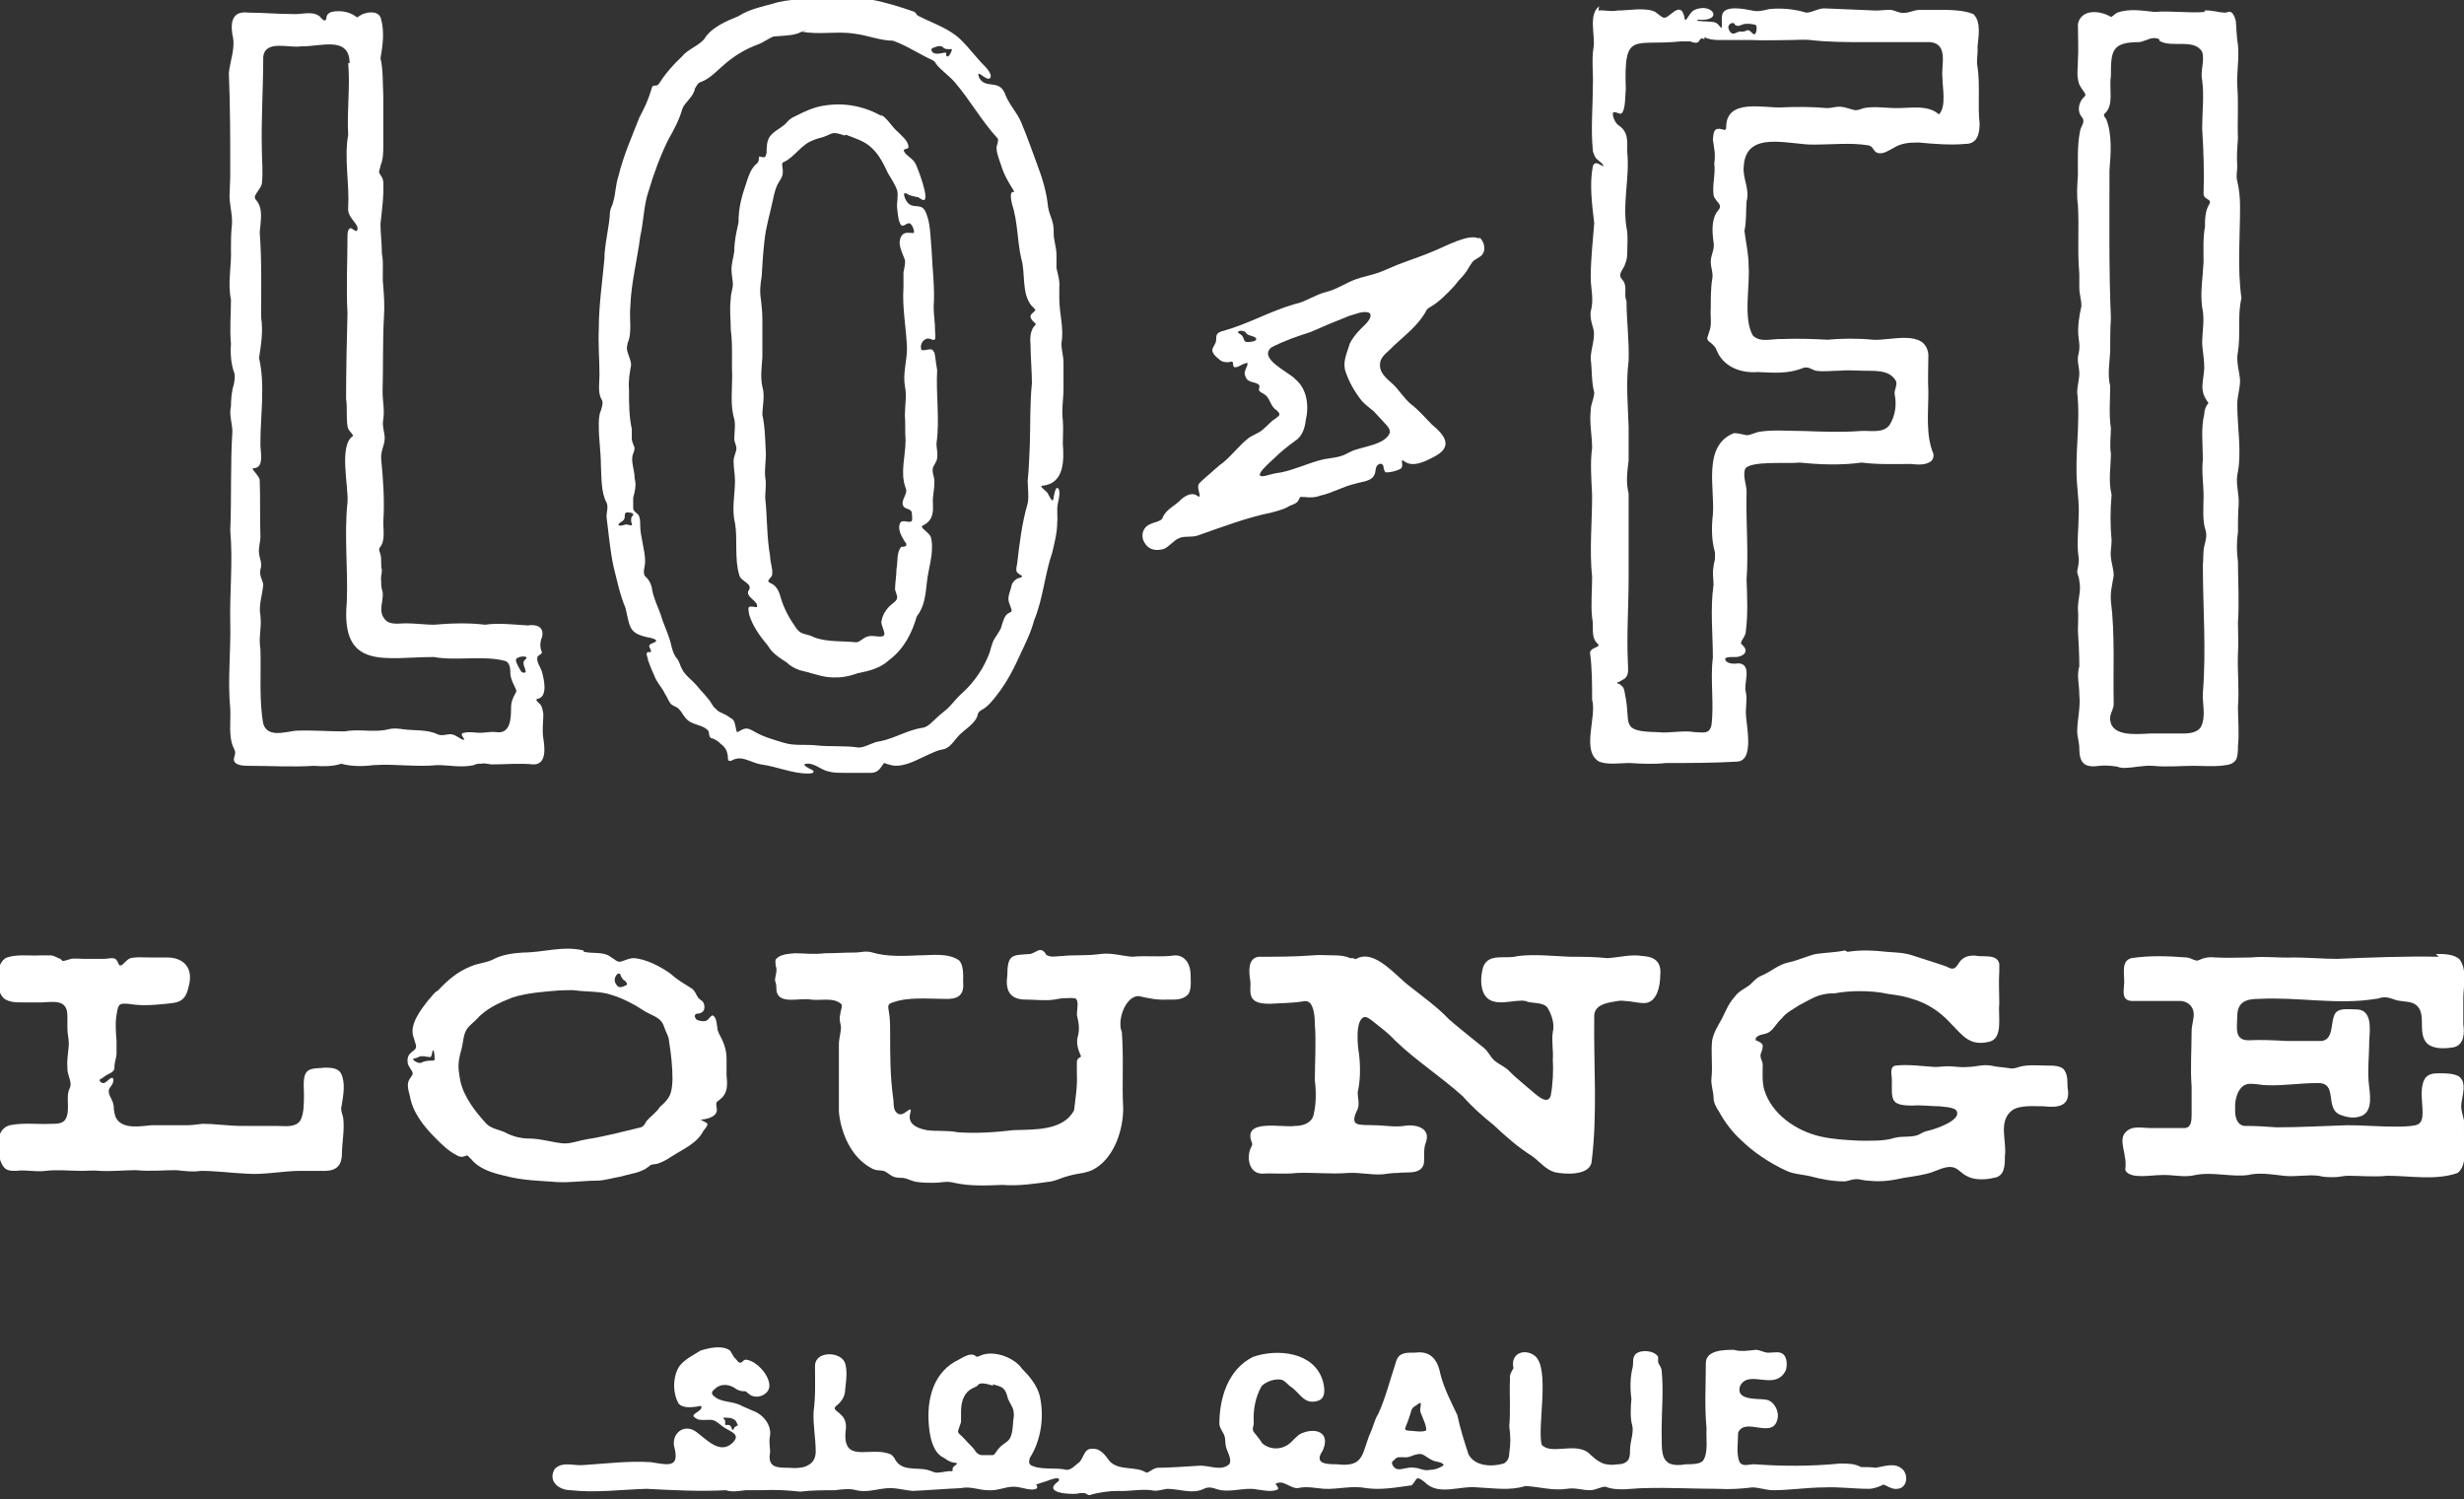 <?xml version="1.0" encoding="UTF-8"?>
<svg xmlns="http://www.w3.org/2000/svg" version="1.1" viewBox="0 0 351 213.6">
  <rect x="0" y="0" width="351" height="213.6" fill="#333333" stroke="none"/>
  <defs>
    <style>
      .cls-1 {
        fill: #fff;
      }
    </style>
  </defs>
  <!-- Generator: Adobe Illustrator 28.7.9, SVG Export Plug-In . SVG Version: 1.2.0 Build 218)  -->
  <g>
    <g id="Layer_2">
      <g id="Layer_1-2">
        <g>
          <path class="cls-1" d="M227.7,1.5c.9-.1,1.8.2,2.7,0,1.6,0,4-.5,5.4.2,1.4,1.1,1.2,1.1,2.6,0,1.1-.8,1.4,0,1.6,1,0,.1.1.2.2.1.2-.2.6-1.1,1.2-1.4,2.6-1.1,4.2,1.7.5,1.4-.8.3,2.1.2,2.4.4.4.1.6.5.9.8.2-.2,0-1.2.1-1.7.1-1.7,3.3-1,4.3-.8.8.2,1.6,0,2.4-.2,1.7-.2,3.7,0,5.3.5.9,0,1.8-.7,2.8-.6,2.2.1,5,.2,7.1.3.7,0,1.3-.1,2-.1.5,0,1,.3,1.5.4,1,.2,1.6-.3,2.7-.4.9,0,1.7,0,2.5,0,1.6,0,3.8,0,5.2.6,1.2,1.1.7,3.4.6,4.7.1.9-.2,1.9,0,2.8.4,2.6,0,5.6.3,8.1,0,1.4-.3,2.9-2,2.9-2.2.2-4.6,0-6.7-.2-1.4,0-2.5.1-3.6.8-.6.3-1.4.9-2.2.7-.7-.2-.6-1-1.4-1.1-2.5-.4-5.1-.1-7.6-.1-3.5.1-9.8-2.2-10.1,3.1-.2,1.7.9,3.2.4,5-.1,1.4,0,2.8-.3,4.2.2,1.6.6,3.3.6,5,.2,2.9-.8,7.5.6,9.9,1.1,1.1,2.8.4,4.3.5,2.1-.1,4.4,0,6.4.1,2-.2,4.4-.2,6.4,0,2.4.2,7.5-1.6,7.9,2.1,0,1.9-.1,3.3,0,5.4,0,2.8-.4,6.1.7,8.7.1.4,0,.8-.3,1.1-.8.6-1.9.5-2.9.4-2.3,0-4.7.1-7-.2-2.9.4-5.9.3-8.8,0-1.7.2-7.1-.3-7.8.9-.4,1.2.3,2.3.2,3.6-.1,4.1.3,8.1,0,12.2.1,2.3.2,5-.1,7.3,0,.7-.6,1.2-.7,1.7,0,.2.2.2.3.4,0,0,0,0,.1.1.8.9-.4,1.6-1.4,1.5-.7,0-1.6,0-1.1.6.4.4,1.2.4,1.8.3,2,.2.6,3,1,4.1.2.9,0,1.9,0,2.9,0,1.7,1.3,6.8-1.2,7-3.4.2-6.8.2-10.2.2-1.7.2-3.4.1-5.2,0-1.4,0-3,.3-4.3-.2-2.6-1.5-.3-6.4-1-8.8,0-2.1,0-4.6-.3-6.7,0-.6,1.1-.8,1.2-1,0,0,0,0,0-.2-1.2-.9-.6-2.5-.9-3.8-.2-1.9,0-3.9,0-5.8-.4-3.8,0-7.8,0-11.6-.1-2.3-.3-4.6,0-6.8,0-1.7-.4-3.5-.2-5.3,0-1,.5-1.7.5-2.6-.4-1.4-.3-3.2-.5-4.8,0-1.5.8-3.1.3-4.5-.2-.7-.4-1.4-.3-2.2.5-1.8,0-3.2,0-4.9,0-2.4.3-5.2.5-7.7-.3-2.6-.7-5.5-.2-8.1.3-.9,1-.2,1.5,0,0-.5-.9-.8-1.2-1.4-.1-.3-.3-.6-.3-.9-.3-3.1,0-6.1,0-9.1.1-1.8-.2-3.7.1-5.5.3-1.6-.8-4.7.8-5.9h0,0ZM247.1,3.4c-.3-.3-.8,0-.9.4,0,.4.3,1,.7,1,.3,0,.6-.3,1-.3.1,0,.2,0,.4,0,.3,0,.5-.2.7-.2s.5.3.7.5c.5.4.6-.8.5-1.1,0-.1-.2-.2-.3-.2-.4-.1-1.2-.2-1.7,0-.5.2-.7.3-1.1,0h0s0,0,0,0ZM242.8,5.6c-.5-.3-.6,0-.8.3-.2.3-.8.2-1.2,0-.5,0-.9,0-1.4,0-6.7.7-8.1-1.6-7.8,6.8-.1.7,0,3.2-.7,3.5-.4,0-.7-.3-1.1-.2-.2.5.3,1.5.7,1.8,1.5,1,1.3,2.2,1.3,3.8.4,3.8-.8,7.6,0,11.4.1,1,0,2.1,0,3.1,0,.5-.1,1.1-.3,1.5-.1.5-.7,1.1-.7,1.6,0,.4.3.6.5.9.5.9,0,1.9.4,2.8,0,2.7.4,5.7.3,8.5-.4,3.2-.1,6.2,0,9.4,0,1.6,0,3.1,0,4.8-.2,1.6-.4,3.1,0,4.7,0,4.1,0,8.1,0,12.1,0,4-.3,8.1-.1,12.1,0,.8.2,1.7-.5,2.2-.3.2-.7.4-.9.5-.2,0-.2.1,0,.2.2,0,.4.2.5.3.4.3.4.8.5,1.3.9,4.1-.9,5.2,4.6,5.3,1.7.2,3.7-.3,5.3,0,1.1,0,2.1.4,2.4-1,.4-3.1-.2-6.5.2-9.6,0-3.4-.4-7,.1-10.4,0-.8-.2-1.6,0-2.6,0-.4.2-.8.2-1.2,0-.4,0-.5,0-.8-.5-1.7-.5-3.6-.3-5.4.3-3.8-1.5-9.8,3-11.6.6,0,1.3.2,1.8.3.6,0,1.2-.4,1.9-.5,1.8-.3,4.2-.1,6.2-.1,2.7.1,5.5.2,8.1,0,1.4-.1,3.3.4,4.2-.9.8-1.3,1-2.9.7-4.3-.1-.7.4-1.2.2-1.9-1-1.8-3.3-1.4-5.1-1.5-.9,0-1.8-.1-2.8,0-1.1,0-2.6.2-3.6,0-.6-.2-1-.6-1.7-.4-2.2.9-4.2.7-6.5.6-2.5.2-5-.8-5.9-3.2-.2-.5-.7-.9-1.1-1.2-.4-.4-.1-.6.1-1.4.4-1,.1-2.2.2-3.2,0-1.3,0-3,.2-4.2.2-.8-.2-1.7-.2-2.5,0-1,.6-1.8.4-2.8-.2-1.4-.3-3,.4-4.2.2-.3.6-.6.5-1,0-.3-.8-.9-.9-1.5-.2-1.5.3-3,.1-4.5.2-1.3,0-2.1-.2-3.4.1-1.1.1-1.9,1.6-1.4.3,0,.3-.2.3-.4,0-4.1,5.3-2.7,7.8-2.8,2.2-.1,4.4-.1,6.6.1.6,0,1.1-.2,1.7-.2.9,0,1.6.4,2.3.5.4,0,.6-.1,1.2-.3,1.5-.3,3.1,0,4.7,0,2,0,4.5-.5,6,.9,1.1-1.1.5-3.8.5-5.3-.2-1.7.9-4.7-1.7-5-3.1,0-6.2,0-9.3,0-2.6,0-5.3,0-7.8-.3-.9-.1-1.8,0-2.8,0-1.8,0-3.7.1-5.6,0-1.5,0-3.2,0-4.6,0-.8,0-1.5-.1-2.1-.4h0s0,0,0,0Z"/>
          <path class="cls-1" d="M104.6,193.4c.4.3.6.9,1,.7.2-.1.3-.4.7-.4,1.5.2,3.3,2.2,3.3,3.7,0,1.1-1.3,1.8-2.3,1.5-.5-.1-.9-.6-1.1-.7-.4,0-.8,0-1.3-.3-.9-.7-2.2-.9-3.1,0-.4.3-.5.6-.2.9,1.1,1.1,2.7.7,4.1,1.5.5.2,1.1.5,1.6.7,1.4.5,2.6,2,2.4,3.5-.2.9,0,1.5,0,2.4-.4,2.2,1,2.2,2.7,2.2,1.8.2,3.8-.2,3.8-2.3,0-1.9-.4-3.8-.3-5.7.3-2.2.2-4.4.2-6.6.1-2,3.4-2,4.2-.5.5,1.1.2,2.9.1,3.9,0,1-.5,1.8-1.3,2.4-.9.8,1.6.8,1.4,3.2-.7,5.3,3.5,2.4,6.4,3.7.2.1.4.4.5.5.9,2,3.1,1.3,4.7,1.7.5.1.9.4,1.4.4.6,0,1.6-.3,2.1-.2.2,0,0-.4.2-.6,0-.1.8-.5.4-.6-.6,0-1.2-.3-1.7-.7-1.4-.6-1.9-2.4-2.1-3.9-.5-3.7.2-7.8,3.6-9.8.9-.4,2.2-1.5,3-.8.2.2.4,0,.7-.1,1.9-.8,4.8.3,5.9,1.9,1,1,2.1,2.3,2.5,3.8.7,3,.2,6.4-1.4,8.9-.1.4-.2.7.1,1,1.4.8,3.6.3,5.1.7.7,0,1.1-.5,1.6-.9.9-.5.8-2.2,2.1-2.1,1.2-.1,1.9,1,2.5,1.8,1.4,1.4,3.7.6,5.2,1.6.4,0,1-.7,1.7-.7,1.9,0,3.9-.2,6-.3,1.4,0,3,.8,4.1-.2.5-.7-.4-1.9-.5-2.7-.1-.5,0-.9-.2-1.4-.1-.4-.6-.9-.7-1.6,0-3.7,1.2-7.8,4.8-9.6,3.5-1.2,8.6-.7,9.9,3.3.3,1,.6,2.7-.8,3-1.9.5-2.4-1.2-3.8-2.1-.4-.3-.7-.7-1.1-.9-.9-.3-2.4.2-3,.9-.9,1.6-1.2,3.4-1.1,5.2,0,.5-.3.9,0,1.3.4.5.9,1.1,1.2,1.6,1,.9,2.5,1,3.7.2.7-.5,1.2-1.3,1.9-1.6,2.1-.9,4.2-.1,3,2.5-1.3,1.9.7,1.9,2,1.9,4.2.5,3.5-1.7,5-4.9.3-.8.5-1.6.9-2.2,1-2.1,1.8-5.2,2.6-7.6.4-1.3,1.6-1.2,2.7-1.2,2.2-.3,3.2,1,3.6,3.1.5,2,1.6,4.1,2.4,5.8.4,1.9,1,3.8,1.6,5.6.9,1.7,3.3,1.8,5,1.3.6-.3.8-.9.8-1.5.2-1.5.2-2.2,0-3.8.2-2.4,0-4.3.1-6.8-.1-.6.3-1.1.5-1.5-.5-2.1,1.6-2.9,3.1-1.7,2.1,1.9.3,9.8.9,12.6,1.3,1.5,4.6-.3,6.6,1.1,1.5,1.4,2.2,2,4.4,1.7.5,0,1.1-.2,1.4-.7.2-.4.2-.9.2-1.3,0-1.3.6-2.5.3-3.6-.3-1-.2-2.7-.1-3.7-.2-1.5-.2-3.1.2-4.6.1-.7-.1-1.2.4-1.8.8-.7,2.7-.5,3.2.4,0,.2,0,.5,0,.7,0,.3.4.6.5,1.2.3,2.9,0,5.8,0,8.6.1,2.9-.5,5.5,3.5,4.8.9,0,1.9,0,2.4-.5.8-1.2.4-3.2.5-4.6-.3-3.2-.1-6.2-.1-9.4.1-1.8,2.7-1.8,4-1.8,1,.3,2.1.1,3.1,0,.7,0,1.3.5,2,.4.6,0,1.4-.2,1.9.2.6.5.6,1.6.4,2.3-1.5,3.1-5.2-.2-6.5,2.2-.8,2.2,2.6,1.8,3.7,2,1.1.2,1.9,1.6,1.6,2.8-.7,2.9-4.6-.4-5.6,1.9,0,1.3-.3,3,.2,4.2.5.7,1.3.3,2.1.3,4.1.3,8.1.3,12.2-.1,1.2,0,2.1,0,3,.5.7,0,1.4,0,2.1.1,1.3-.2,2.7-.8,3.8.2.9.8.7,2.7-.7,2.8-.5.1-1.2-.2-1.5-.4-.3-.1-.4-.2-.5-.2-.6.3-1.4.6-2.1.6-2.2,0-4.2-.3-6.3-.2-2.4,0-5,.4-7.3.4-1,0-2-.4-3-.4-1.6.2-3.3.3-4.9.2-3.5,0-6.9-.2-10.4-.1-1.8,0-3.8.5-5.6-.2-.7,0-1.4.5-2.2.5-1.1,0-2.1-.4-3.3-.2-2,.3-4-.3-5.9-.4-2.2.7-4.5.3-6.8.2-2.6-.3-5.6,1.3-7.6-.8-1.3-1-1-.3-1.8.5-2.2.3-4.3.7-6.5.4-2-.4-4,.2-6,.1-1.2-.1-2.5-.4-3.7-.1-1.1.1-2.1-1.3-3.2-.6,0,.1.6.6.3.8-.9.4-2,.1-2.9,0-1.9-.4-4,.6-5.9-.1-.6-.2-1.1-.3-1.7,0-1.6.8-3.6,0-5.2,0-.8.1-1.5.4-2.3.2-1.4-.2-3.4.2-4.7.1-1.3,0-2.8.2-4.1.6-.3,0-.5-.3-.8-.3-.3,0-.7,0-1,.1-1.1.1-5-.1-2.6-1.8.4-.8-1.2-.2-1.7,0-.6.2-1.3.4-1.5.5,0,0,0,0,0,0,.4.5,0,.7-.6.7-.8,0-1.7-.4-2.6-.4-1.2,0-2.3.6-3.6.5-1.3,0-2.6-.6-3.9-.3-2.3.1-4.6.3-6.9.4-1.1-.1-2.1-.4-3.2-.4-1.6,0-3.2.7-4.8.3-1.1-.3-2.1-.1-3.1,0-1.5,0-3.4,0-4.9.2-1.9-.2-3.6-.3-5.5-.2-.8,0-1.6,0-2.3,0-.9.1-1.9.3-2.8,0-3.7.2-7.5,0-11.3-.2-3.5.1-7.2.6-10.8.2-1.6,0-3.3-1.2-2.3-3,1.1-1.2,2.8-.4,4.3-.6,3.1-.2,6.3-.6,9.4-.4,2.6.4,4.2.9,3.3-2.4-.2-1.9,1.6-3.1,3.2-1.9,1.5,1.1,3.4,3.3,5.2,1.5,1.3-1.3-.7-1.6-1.6-2.4-.4-.3-.8-.7-1.3-.8-.7-.1-1.3.1-2.1-.1-1.2-.6-.4-.7.4-1.4.3-.5.1-.6-.6-.4-.8.1-1.9.2-2.5-.4-.9-1.5-.9-3.9.1-5.4.8-1,1.9-1.5,3-2.2,1.3-.4,3.1-.8,4.2,0h0s0,0,0,0ZM141.5,197.4c-.5-.1-1.2-.4-1.8-.3-.3,0-.4.3-.6.4-.2.1-.4.2-.6.3-1.2.6-1.6,1.9-1.6,3.3,0,.5,0,1.1,0,1.5-.6,1.9-.7,1.1.6,2.5.4.5.9.9,1.3,1.4.2.4.5.7,1,.8.5,0,1.2,0,1.6,0,.2,0,.3-.2.4-.3,1.3-2.1,2.3-.9,2.5-4.1,0-.6.2-1.1.1-1.7,0-.6-.5-1.2-.8-1.9-.4-1.6-.7-1.7-2.2-2.1h0s0,0,0,0ZM203.1,203.9c.3-.5-.5-2-.7-2.6-.2-.4,0-.9,0-1.3,0-.4-.6.2-.8.3-.2.1-.4.3-.5.5-.2.7-.5,1.6-.8,2.3-.2.5-.2.6.2.7.7,0,2,.3,2.6,0h0s0,0,0,0ZM105.1,203.1c0-.2-.2-.5-.3-.7-.2-.2-.4-.3-.8-.4-.3,0-.8-.1-1,0,0,0,.2.2.3.4,0,.2,0,.5,0,.6,0,0,.3,0,.5,0,.2,0,.3.2.4.4.1.3.2.5.4,0,.1-.2.3-.2.4-.3h0s0,0,0,0ZM205.6,208.6c-.4-.4-1.1-.3-1.6-.6-.9-.4-1.3-1.1-2.2-.8-.6.1-1.1.5-1.8.4-.2,0-.5,0-.7,0-.4,0-.5.2-.7.4-.1,0-.2.2-.3.3-.1.3.3.8.5.9.4.2.8.1,1.3,0,.5-.1,1-.2,1.4-.1.7,0,1.3.5,2.2.3.6,0,1.2-.2,1.7-.5.2-.1.3-.2.2-.3h0s0,0,0,0Z"/>
          <path class="cls-1" d="M50.7,2.5c.3,0,.5-.3,1-.5,1-.4,2.4-.4,2.6.8.5,1.8.2,3.8-.1,5.5.4,1.6.3,3.6.4,5.2,0,2.4,0,4.7,0,7.2,0,1,0,2-.4,2.9,0,.3-.2.6-.2.9,0,.3.5.6.6,1.4.1,2-.2,4.1-.4,6,0,1.4.2,2.8.2,4.2.3,1.5,0,3.2.2,4.7.1,1.3.2,2.8.1,4.2-.2,3.6-.1,7.2-.2,10.8,0,1.3.3,2.7.1,3.9-.2,1,.2,1.9.2,2.7,0,1.1-.6,1.8-.5,3,.3,3.1.5,6,.3,9,0,1.1.3,2.7-.5,3.6-.2.3,0,.6.1,1,.2.7,0,1.5.2,2.2,0,.6-.2,1.1-.1,1.5,0,.5,0,1.1.2,1.6.2,1.3-.7,2.7.3,3.9.7.9,2,.6,3,.6,1.4,0,2.8.2,4,.2,2.3-.2,4.9-.3,7.3,0,1.9-.3,4.2,0,6.1.1,1.2-.2,2.4.2,2,1.7-.3.7-.3,1.5,0,2.1,0,.3-.4.4-.6.6-.3.7.4,1.5.6,2.2.3,1.1.8,3.3-.4,3.8-.7.1-.3.4,0,.7.4.3.5.9.6,1.5,0,1.2-.2,2.3,0,3.5.2,1.3.5,3.7-1.4,3.7-2.1-.2-3.9,0-6,0-.7-.1-1-.2-1.5-.1-.3,0-.7,0-1,.2-1.8.4-3.4,0-5.2,0-3,.3-6-.2-9.1,0-1.5.2-3.2.2-4.6-.2-1.1.4-2.6.4-3.9.3-3.1.2-6.2,0-9.2,0-.7,0-2.1,0-2.2-.9.1-.7.4-.9,0-1.6-.8-1.7-.4-3.7-.5-5.6-.4-4.1.1-8.2,0-12.3-.1-4.4.4-8.7,0-13.1.2-4.7,0-9.5.3-14.1,0-1.2-.5-2.4-.2-3.6,0-1,.1-2.2.4-3.1.1-.5.2-1.1.1-1.6-.5-1.3-.6-2.8-.5-4.2-.2-2.2,0-4.2,0-6.3-.5-2.4.1-4.8,0-7.2,0-1.1,0-2.1.1-3.1.2-1.4-.2-2.7-.3-4.2,0-1.1.1-2.3.1-3.4,0-4.8,0-9.7-.2-14.4.2-1.9,1-3.6.5-5.5-.3-1.9.1-3.4,2.3-3.1,2.1,0,4.2.2,6.3.2,1.2.1,2.7-.5,3.8.3.2.2.5.6.7.6.2,0,.2,0,.3-.3,0-.4.2-.7.7-.9,1.4-.3,2.9,0,3.9,1h0ZM49.8,9c0-4-4.3-2.3-6.9-2.4-1.7.3-5.1-1-5.4,1.5,0,4.4-.3,8.8-.2,13.1,0,1.7.2,3.3,0,5-.2.7-.8,1.2-1,1.8,0,.2,0,.2.1.4,1.2,1.3.7,3.1.6,4.7.3,4,.2,8.1.2,12.1.3,2,0,3.9-.3,5.8.9,3.8.2,8.1.2,12-.1,1.1.7,3.7-1,3.7-.5,0,1,1.2.9,1.8.1,2.6,0,5.3.1,7.9,0,.9-.3,1.6-.2,2.4,0,.4.3,1.1.3,1.6,0,.2,0,.5-.1.7-.2,1,.3,1.4.4,2.2-.1,1.4-.7,2.9-.4,4.4.2,1.9-.3,3,0,4.8.1,3.5-.2,7.3.4,10.6.6,2,3,1.2,4.6,1,2.4-.1,4.6.1,7,.1,2-.4,4.3.2,6.2-.3.8-.2,1.5-.1,2.2,0,1.4.2,3.4,0,4.8.7.7.3,1.2,0,1.9,0,.6,0,1.2.6,1.8.8.5,0-.8-.9.1-1,.8-.2,1.6,0,2.3,0,.7,0,1.4-.2,2.3-.1,2,.3,2.1-1.9,2.1-3.4,0-1,.3-1.5.6-2.1.2-.2.2-.5,0-.8-.3-.7-.6-1.1-.7-2,0-.6,0-1.4-.6-1.8-3.1-.9-7.1,0-10.3-.6-6.9,0-13.3,2-12.4-7.8.2-4.7-.4-9.5.1-14.2.2-2.2-1.3-8.2.8-9.5-.1-.4-.7-.7-.8-1.4-.2-1.3,0-2.6-.2-3.9,0-4,.1-8.2.2-12.2-.2-3.6,0-7.3,0-10.9,0-.4,0-1,.4-1.2.3,0,.7.5.9.4.7-.8-1.4-1.8-1.2-3.3.2-3.5-.6-7,0-10.4-.2-3.3.3-6.9,0-10.2h0c0,0,0,0,0,0ZM74.9,93.6c-.2-.2-1.4,0-1.4.4,0,.5.5,1.2.7,1.6.1.2.4.3.6.2.2-.1,0-.3,0-.5-.1-.3-.3-.7-.2-1,0-.3.5-.4.4-.7,0,0,0,0,0,0Z"/>
          <path class="cls-1" d="M130.7,2.2c1.7.9,3.8,1.6,5.4,2.8,1.2.9,2.4,2.5,3.4,3.6.5.6,1.3,1.2,1.6,2,.1.2,0,.6-.2.6-.4.1-1-.5-1.4-.7-.3,0,0,.5,0,.6.9,1.6,2.7.2,3.6,2.1.6,1.7,1.8,2.8,2.4,4.3.8,1.9,1.5,3.9,2.2,5.8.8,2.1,1.4,4.1,1.6,6.2.1.7.4,1.3.6,2,.2.6.2,1.2.2,1.8,0,.9.4,2,.4,3,0,.7,0,1.3,0,1.9.2.9.5,1.8.4,2.8,0,.5,0,1.1,0,1.6,0,2,.7,4.3.3,6.3,0,1,.3,1.8.3,2.8,0,1.2,0,2.2,0,3.6,0,1.6-.3,3-.1,4.6.1,1.1,0,2.2,0,3.3.2,2.4.2,5.7-2.9,6-.6,0,.6.8.7,1,.2.3.4.8.6,1,.2.3.3-.2.3-.4.1-.4.2-1.2.5-1.3.6.2.2,1.7.1,2.2-.2,1,0,1.9-.1,2.8,0,1.4-.4,2.9-.7,4.2-1.1,3.2-1.3,6.6-2.6,9.7-.4,1.6-1.2,3.2-1.9,4.7-.9,2-1.9,4-3.3,5.8-.6.8-1.4,1.8-2.2,2.2-.3.2-.5.3-.6.6-.2,1.4-2.1,2.3-2.9,3.3-.7.8-1.2,1.7-2.3,1.8-2.2.5-5.2,3-7.5,2.1-.3,0-.7-.4-.8,0-.2.2-.4.7-.9,1-.2.1-.5.2-.8.2-1.4,0-2.9,0-4,0-.7,0-1.4,0-2.1-.2-1-.2-2-1.2-3-1.1-1.1,0,.3.7.7.9,0,0,.2.1.2.2,0,.3-.5.3-.8.3-2.3,0-4.4-1-6.7-1.3-1.2-.2-2.5-1.1-3.5-.8-.4,0-1.1.7-1.2,0,0-.9-.3-1.6-1-2.1-.4-.4-.7-.6-1.2-.8-.3,0-.4-.2-.5-.6,0-.2,0-.4-.2-.6-.7-.7-1.9-.7-2.7-1.3-.6-.4-.9-1.2-1.4-1.7-.4-.4-.9-.4-1.2-.8-.3-.4-.5-1-.8-1.4-.3-.7-.9-1.3-1.3-2.1-.4-.9-.8-1.8-1.1-2.7,0-.3-.4-1,0-1.1.1,0,.3,0,.4,0,.2-.2-.3-.7-.2-.9,0-.2.2-.2.3-.3.8-.3,1-.5,0-.8-3.3-.6-3-1.4-3.7-4.3-.8-1.9-1.2-3.9-1.7-5.9-.5-2.3-.7-4.8-1-7.1,0-.7.3-1.4,0-2-.8-1.5-.7-3.6-.8-5.4,0-1.8-.3-3.6-.3-5.5,0-.7,0-1.6.3-2.2.2-.7.3-1,.2-1.4-.7-1.1-.4-2.3-.4-3.7,0-2.1-.2-4.4-.1-6.5,0-3.4.5-6.7.8-10,0-2.1.7-4.5.8-6.7.1-.7.4-1,.5-1.6.3-1.1.3-2.3.7-3.5.7-2.9,1.9-5.6,3-8.4.7-1.3,1.3-2.6,1.7-4,.1-.4.2-.5.4-.5.3,0,.5,0,.7-.3.8-1.3,2.1-2.8,3.2-3.8.9-1.1,2.3-1.5,3.2-2.5,1-1.7,3.2-2.6,4.9-3.3,1.7-1.1,3.7-1.4,5.7-2,2.2-.5,4.6-.4,6.8-.6,4.3-.6,8.6.6,12.6,2h0s0,0,0,0ZM114.9,4.3c-.5,0-.9.4-1.4.5-.9.3-2.3.3-3.3.4-.8.3-1.5.9-2.4,1.2-1.6.6-3.1,1.5-4.4,2.6-1.1.9-2.2,2.2-3.6,2.7-.4.1-.6.6-.8.9-.2,1.2-1.4,1.9-1.8,2.9-.4,1.5-1.2,3-2,4.4-1.1,2.2-2.1,4.9-2.8,7.3-.7,2-.7,4.3-1.2,6.5-.4,3.2-1.3,6.6-1.4,9.9-.2,1.8.3,3.7-.4,5.3,0,.2-.1.4-.1.7,0,.7.6,1.6.6,2.4-.2,1.2-.4,2.1-.3,3.5,0,1.9,0,3.8.4,5.6,0,.5,0,1,0,1.4,0,.4.3,1,.4,1.3,0,.4-.2.8-.3,1.1-.2,1,.3,2.1.3,3.2.3,1.1,0,2-.2,2.8,0,.5,0,1,0,1.5,0,.4.4.6.7.9.3.4.3,1,.3,1.5,0,1.7.7,3.5.7,5.2,0,.7-.4,1.6,0,2.1.5.4.9,1.1,1,1.9.2,1.2.8,2.4,1.2,3.5.3,1.1.8,2.1,1.2,3.3.4,1.1.4,2.2,1.2,3.1.3.4.4,1,.7,1.5.4.8,1.4,1.5,2,2.2.7.9,1.7,1.8,2.2,2.7.2.3.3.5.6.7.4.5.8.5,1.5.9.3.2.6.4.9.6.4.4.4,1.6.6,1.8,0,0,0,0,0,0,.2,0,.9-.6,1.4-.5.4,0,.8.3,1.2.5,1.2.7,2.7,1.1,4,1.5,1.6.5,3.1.2,4.8.4,1.8.2,4.2,0,5.9.3,1,0,2-.8,3.1-.9,2-.4,3.9-1.6,5.9-1.9.9-.1,1.4-.8,2.1-1.4.4-.4.9-.8,1.4-1.2.7-.6,1.4-1.6,2.2-2.3,1.8-1.6,3.2-3.7,4-5.9.3-1.1.4-1.6,1-2.4.2-.4.6-.8.7-1.4.2-.6.4-1.4.9-1.7.2-.1.4-.2.5-.3.1-.2-.3-1-.4-1.4-.2-.8.3-1.6.4-2.3.1-.4.4-.7.7-.9.2-.2,1.2-.2.6-.6-.1,0-.1,0-.3-.2-.5-.2-.3-.9-.2-1.4.3-2.7.7-5.9,1.5-8.6.2-1,0-2.1,0-3.2.2-1.9.2-3.3.3-5.1.1-3,0-5.9.3-8.8,0-1.8-.2-3.8-.2-5.6-.1-.9,0-2.1.7-2.7.1-.2,0-.2-.2-.4-.2-.2-.5-.5-.5-.8,0-.4.5-.6.7-.9,0-.1-.3-.4-.6-.7-1.4-1.8-.8-4.6-1.4-6.6-.6-2.5-.5-5.3-1.3-7.7-.1-.4-.2-.9-.2-1.3,0-.7.4-.5.5-.6-.7-1.1-1.5-2.4-1.9-3.8-.3-.9-.9-2.3-.5-3,0-.3.2-.5,0-.8-2.3-2.5-3.8-5.3-6.1-8-.8-.9-1.8-1.6-2.5-2.4-.2-.3-.3-.5-.6-.7-1.8-.8-3.9-2.2-5.7-2.8-1.8,0-3.7-.8-5.5-1-2.4-.4-5.1.2-7.5-.3h0,0ZM135.6,7c0,0-.3,0-.4,0-.3,0-.6,0-.8-.2-.3-.4-1-.2-1.4,0-.2,0-.4.2-.3.4.3.8,1.5.3,2,.3.2,0,0,.3.1.4.3.6.9-.8.8-1h0s0,0,0,0ZM90.2,73.3c0-.3-.7-.3-.9-.3-.2,0-.3.2-.3.4,0,.3,0,.6-.3.8-.2.2-.6.3-.6.6.2.2.6,0,.8,0,.3-.2.5,0,.8,0,.6.2.2-.3.2-.6,0-.2,0-.4.1-.6,0,0,.2-.2.2-.2h0s0,0,0,0Z"/>
          <path class="cls-1" d="M314,1.5c1-.1,2.1.3,3,.3.3,0,.6-.3.9,0,.3.2.5.8.6,1.2.1,1.1.1,2.3.3,3.4.2,2-.2,3.9-.1,5.8.2,2.5,0,5,.1,7.5-.1,1.4-.2,2.6-.1,4,0,.7-.2,1.4,0,2.1.3,1.2.4,2.5.4,3.7,0,4.3-.4,8.7.2,13-.6,2.4-.1,5.2-.5,7.6-.3,1.4.2,2.7.3,4.1,0,1.2-.4,2.2-.4,3.4,0,3.3.7,6.9,0,10.1-.2,1.5.3,2.7.2,4.2-.1,1.3-.1,2.6-.1,3.9-.2,1.5-.2,2.7,0,4.2,0,2.9.2,5.7,0,8.7,0,1.6.1,2.9,0,4.4-.1,2.5.2,5.1,0,7.6,0,1.8.2,3.7,0,5.6,0,.7,0,1.8-.5,2.2-.5.5-1.3.5-2,.6-1.2.1-2.6,0-3.8,0-1.9,0-3.9.2-5.8,0-1.4-.1-2.8.3-4.2.3-.4,0-.6-.1-1-.2-.8-.1-1.5-.2-2.4-.1-2.1.3-2.9-.3-2.9-2.5,0-.8-.3-1.7-.3-2.4,0-1.6.5-3.5.3-5.2,0-1.6-.4-2.7,0-4.1,0-1.6-.1-3.5-.2-5.1,0-.9.1-2,0-3.1,0-1.4.5-2.6.2-3.9,0-.5-.3-1-.3-1.4.1-.7.3-1.2.2-2-.3-1.9,0-3.9,0-5.9.1-1.5-.1-2.8-.2-4.3-.4-4.4.5-8.8,0-13.3,0-.9.3-1.9.3-2.7,0-.9-.4-1.9-.1-2.8.2-.9.1-1.4,0-2.3-.2-1.4.1-3.2.4-4.5,0-.9-.3-1.7-.3-2.6,0-.7,0-1.3,0-2-.3-3.4,0-6.4-.2-9.8-.2-1.4-.1-2.8,0-4.2,0-2-.1-4.3.3-6.3.1-.8.9-1.3.2-2.1-.7-.9-.3-2.2.4-2.8.2-.2.2-.3.1-.5-.2-.4-.8-1-.9-1.6-.3-1-.1-2.1-.1-3,.1-1.7,0-3.6,0-5.3.5-2.2,3.2-1.9,4.7-1,.2,0,.4-.3.9-.6,1.7-.6,3.5-.3,5.3-.1,2.3-.2,4.9.2,7.2,0h0,0ZM307.6,5.6c-1-.5-1.8.2-2.8.4-4,0-4.1,1.2-4.1,4.9-.3,1.7.5,4.1-.9,5.3-.2.2,0,.5.2.7.9,2.1.7,5,.5,7.3,0,7-.1,14.1.2,21.1-.1,1.7-.1,3.2-.1,4.8-.1,1.7-.4,3.3,0,4.9,0,1.9-.2,4.1.1,6,0,1.2-.2,2.4,0,3.6,0,2-.4,3.8.1,5.9-.2,2.2-.2,4.3,0,6.5,0,.8-.2,1.6-.1,2.4.1,1,.4,1.7.4,2.6-.2,1.2-.5,2.4-.4,3.6.6,4.8.3,9.8.4,14.7,0,.6-.4,1.2-.5,1.8-.2,2.9,3.6,2.5,5.6,2.4,1.5,0,2.6,0,4,0,1.1,0,2.6.1,3.3-.9.8-1.5.2-3.4.3-4.9.5-6.1,0-12.1,0-18.2.1-.9,0-1.8.2-2.7.2-.8.4-1.4.2-2.2-.5-1.5-.3-3.3-.3-4.9,0-1.8-.3-3.5-.1-5.2,0-2.1-.3-4.5.2-6.5,0-.6.2-1.1.6-1.6-1.4-1.8-.7-2.9-.6-5,0-1.1-.2-2.2-.3-3.4,0-1.8.4-3.5,0-5.2-.3-2.2.1-4.3.2-6.5,0-1.7-.1-3.4.2-5,0-1,0-2.2.6-3.2.5-.8-.8-.6-.8-1.5.1-3,0-6.2-.2-9.3,0-2.3.3-4.6,0-6.9-.3-1.3.4-2.7,0-4-1.1-2-4.4-.5-6.1-1.6h0s0,0,0,0Z"/>
          <path class="cls-1" d="M347,135.9c1.1,0,2.6,0,3.4.8,1.1,1.6.5,3.8.5,5.6,0,1.2,0,2.4,0,3.6.2,1.3.1,3-1.4,3.3-1.2.2-2.9.3-3.8-.6-1.5-1.6.3-4.7-2-5.7-.8-.3-1.8-.2-2.6-.5-.6-.2-1.1-.4-1.7-.3-.3,0-.6.2-1,.2-5.4.9-11.1-.3-16.6,0-1.8,0-3.1.4-3.1,2.5,0,1.5-.5,3.4,1.6,3.4,1.8-.1,3.6,0,5.5.1,1.7,0,3.2,0,4.9,0,1.7-.2,1.3-2.4,1.8-3.6.4-1.2,1.9-.9,3-.9,2.5-.1,2.1,2.8,2,4.5,0,2.2-.3,4.4,0,6.6.2,1.6.4,3.8-1.5,4.2-.7.2-1.6.1-2.4-.2-2.7-.8-.3-4.8-3.6-4.6-2.4,0-4.8.4-7.1.3-.7,0-1.5-.2-2.2-.2-1.6-.1-2.2,1.6-2.3,2.9,0,.4,0,.7,0,1,0,1,.4,2.2,1.6,2.1,1.4,0,2.9.1,4.3.2,3.4,0,6.7-.2,10.1-.3,2.3,0,4.4.2,6.7.2,1,0,2.1,0,3-.2.9-.2,1-1,1-1.8,0-1.5-.4-3.2.2-4.6.4-.9,1.3-1,2.1-1,.9,0,2,0,2.8.4,1.4.9.4,3.1.4,4.3,0,.6.2,1.1.4,2,0,.8,0,1.6,0,2.4,0,1.4.5,4-.9,5.1-3.1,1.1-6.8.4-10,.4-1.9.2-3.8,0-5.6,0-.7,0-1.3.2-2,.2-.8,0-1.5,0-2.2-.2-1.6-.2-3.3.2-5,0-1.8-.2-3.4-.5-5.1-.1-2.4.3-5.1-.5-7.5,0-1.6.4-3.2-.1-4.9,0-1.4,0-4.2.6-5-.6-.1-.2,0-.5,0-.7,0-.3,0-.9-.1-1.2-.1-1.2-.8-2.7.1-3.6.9-1,2.3-.6,3.5-.6,1.5,0,3.2,0,4.7,0,1.2.1,1.2-1.1,1.2-2,0-1.3,0-2.6,0-3.9-.2-2.6,0-5.2,0-7.9,0-.8.3-1.6.3-2.4,0-1.2-1-2-2.2-1.9-1.6,0-4.7,0-6.3,0-2,.1-1.4-1.5-1.4-2.8,0-1.3-.4-2.9,1-3.3,2.6-.4,5.3-.3,7.9-.1.8.1,1.2.6,1.7.4.8-.4,1.6-.5,2.4-.4,1.7.1,3.4,0,5.1,0,2-.2,4.1.1,6,0,2,0,4.2.2,6.2.2,4.9-.2,9.6-.4,14.5-.3h0Z"/>
          <path class="cls-1" d="M192.7,136.5c.2,0,.3.2.5.1,2.6-1.5,5.7,2.5,7.6,3.9,1.9,1.5,4,3,5.6,4.7,1.6,1.4,3.4,2.8,5,4.1.6.5,1,1.4,1.5,1.8.7.6,1.6.9,2.2,1.6.9.9,1.7,1.5,2.6,2.3.8.6,2.7,2.7,3.2,1.1.3-1.6.4-3.5.3-5.2.1-1.2-.2-2.6,0-3.9.3-1.1-.2-2.6-.8-3.5-.7-.8-2.3-.5-3.1-.9-1.6-.3-4.4,1-5.7-.7-.8-1.1-.7-2.9-.3-4.2.8-2,3.3-1,4.9-1.5,2.4-.3,5,0,7.4.1,1.8,0,3.6,0,5.4.2,1.6-.1,3.4-.6,5-.3,1.9.1,2.7,1,2.5,2.8,0,1.3-.4,3.9-2.3,3.9-.9,0-2-.3-2.7-.3-.6-.1-1.1,0-1.6.1-1.3.2-2.9.6-2.8,2.2-.1,6.8.5,13.9-.4,20.8-.5,1.8-3.8,1.6-5.2,1.3-1.4-.4-2.2-1.6-3.4-2.4-1.9-1.2-3.6-2.7-5.3-4.3-1.6-1.3-3-2.5-4.4-4.1-3.1-2.8-6.7-5.1-9.7-8-.9-1-2-1.8-3-2.6-.5-.4-1-.8-1.4-.7-1.3.5-.9,4.2-.7,5.3.2,1.7.2,3.8-.2,5.4,0,.8.3,1.6,0,2.4-1.3,2.6.2,2.2,2.3,2.3,1.4,0,2.9.3,4.3.1,1.7-.3,3.9.3,3.1,2.4-.4,1-.1,2.1-.3,3.1-.5,1.5-2.5,1-3.7,1.2-.8,0-1.5.1-2.2.2-1.6.1-3.2-.3-4.9-.2-2.4.2-4.9-.1-7.3,0-1.6.2-3.3,0-4.9.1-2,0-2.3-2.6-1.5-3.9.1-.2.1-.4,0-.6-1.3-3.4,4.4-2,6.2-2.3,1.1,0,2.3-.4,2.6-1.5.4-1.6.4-3.3.2-5,0-2.7.2-5.4,0-8,0-.9-.1-2.2-.6-2.9-.4-.5-.9-.4-1.3-.3-1.4.2-3,.2-4.5.3-1.1,0-2.4-.1-2.7-1.2-.2-.7,0-1.4-.1-2.1-.2-1.2-.4-3.2,1.2-3.4,2.6,0,5.2,0,7.7-.2.9-.1,1.8,0,3.1,0,.7,0,1.7.1,2.2.4h0s0,0,0,0Z"/>
          <path class="cls-1" d="M148.9,135.9c.6.6,1.6.3,2.3.3,1.9-.2,3.5,0,5.6-.3,1.5-.2,3.1.3,4.5.4,2-.2,4,.1,6.1-.2,1.5,0,2.2,1.4,2.2,2.7,0,1,.2,2.4-.5,3-.8.7-1.8.6-2.8.6-1.4.1-2.8-.2-4.1-.5-1.9,0-3.1,3.5-2.4,5.1.3,3.6,0,7.3.2,10.9,0,3-1.2,6.8-3.9,8.5-1.2.8-2.5.7-3.8,1.1-.9.2-1.6.6-2.5.8-2.2.3-4.7.7-7,.5-2.4.1-4.6.2-6.9-.3-1-.3-1.8,0-2.9,0-.7,0-1.5,0-2.2-.1-1-.1-1.4-.5-2.2-.6-.3,0-.7,0-1.1-.1-.5-.1-1-.6-1.4-.8-.6-.3-1.2,0-2-.5-2.8-1.5-4.3-4.9-4.6-8,0-3.2,0-6.5,0-9.6,0-.9.3-1.7.3-2.5-.1-.6-.3-1.2-.1-1.8,0-.5.3-.9.2-1.4-1.1-1.1-3-.5-4.4-.7-1.6-.3-4.6.8-4.9-1.3,0-.5,0-.9-.2-1.4,0-.7.4-1.4.1-2.1,0-.3-.1-.7,0-.9.6-.8,1.8-.8,2.7-.9,1.5,0,2.6.2,4.3,0,1.4,0,2.8-.1,4.2-.1,1,0,1.6-.3,2.6,0,2,.6,4.4.5,6.6.4,1.8,0,4.1-.4,5.7.7.7.7.6,2.1.6,3.1.2,2-.9,2.5-2.7,2.4-2.3,0-5.1-.3-7.3.5-.8.2-.7.6-.6,1.2.2,1,.2,2.1.2,3.2,0,3.1,0,5.9.4,9,.2,1.1-.1,2,.8,2.5.6.2,1-.3,1.5-.6,1-.4-1.6,2.1,2.5,2.9,1.4.2,2.9,0,4.4.3,2.7.2,5.4,0,8-.3,3-.1,7,.1,8.6-2.8.2-1.7.5-3.5.4-5.3,0-.5,0-1.1,0-1.6,0-.6.6-.7.6-.8h0c-.4-.9-.7-1.8-.5-2.7.3-1,.2-1.9,0-2.8-.3-.8.3-2-.2-2.7-.4-.2-1-.1-1.5-.1-.6,0-1.1.1-1.6.2-1.4.2-2.7,0-4.1,0-2.4,0-2.9-1.5-2.6-3.5,0-3.1.8-2.8,3.3-3,1-.3,1.4-1.1,2.2,0h0s0,0,0,0Z"/>
          <path class="cls-1" d="M263.2,135.6c1.8-.3,3.8-.2,5.6,0,1.2.1,2.4.1,3.6.5,1.5.5,3.5,1.1,4.9,1.6.9.5,1.2.4,1.8-.6.6-.9,1.7-1.1,2.7-.9,1.2.1,2.7-.2,3,1.1,0,.4,0,.8,0,1.1-.1,1.5,0,3,0,4.5-.2,1.8.6,5-1.4,5.5-2.9.7-3.8-.9-5.7-2.8-1.4-1.5-3.2-2.7-5.3-3.3-1.2-.4-2-.5-3.4-.7-1.4-.3-2.6-.4-4.2-.4-1.1,0-2.3.1-3.4.3-.8,0-1.6.1-2.2.3-1,.3-1.9.9-2.9,1.4-.9.6-1.8,1-2.5,1.9-.6.5-1,1.3-1.6,1.8-.7.6-1.6.3-2.1,1,0,.1,0,.2,0,.3.3.1,1.1.4,1,.9,0,.6-.4,1-.3,1.4,0,.4.3.7.3,1.2,0,1-.1,2.4.2,3.5,1.1,3.6,4.6,5.9,8,6.7,1.8.4,3.5.5,5.5.6,1.8,0,3.5.1,5.1-.4,1-.3,2.6,0,3.5-.5.4-.2.7-.4,1.2-.5,1-.2,5.2-1.6,4-3-.6-.4-1.6-.4-2.3-.5-1.3,0-2.6-.2-3.8-.1-3.3,0-3-.8-3-3.7,0-.7-.4-1.9.6-2,1.7-.2,3.9.1,5.5.2.7,0,1.2-.1,1.9-.1.9,0,1.8.2,2.7.1,1.3,0,2.2-.4,3.4-.2.8.2,1.4.2,2.1.3.7.1,1,.2,1.6,0,1.3-.5,2.9-.3,4.3-.3.9,0,2.1,0,2.5.7.6.9.3,2,.5,2.9.2,2.3-1.6,2.4-3.5,2.2-1.4,0-3.4-.2-4.5.6-2,1.6-.7,4.3-1,6.5,0,1.3,0,2.9-1.6,3.1-1.2.3-2.8.3-3.7-.2-.5-.2-.9-.6-1.3-.9-1.2-1-2.6-.1-3.8.3-1.2.4-2.7.6-4,.8-1.8.4-3.3.6-5,.4-.8,0-1.3-.3-2-.2-.4,0-1,.3-1.5.3-1.6,0-3.2-.3-4.7-.7-1.2-.3-2.4-.3-3.5-.8-2.4-1.1-4.8-2.7-6.6-4.5-1.2-1.1-2.3-2.6-3-3.9-.4-.6-.8-1.3-.8-2,0-.9-.4-1.8-.3-2.8.2-1.8-.1-3.6.1-5.4.2-1.1.9-2.2,1.4-3.1.6-1.2.9-2.1,1.9-3.2.4-.6,1.2-1,1.8-1.4.5-.3,1.1-1.2,1.9-1.5,1.3-.5,2.4-1.6,3.9-1.9,1.4-.3,2.6-.9,3.9-1.2,1.4-.2,2.7-.2,4.1-.5h0,0Z"/>
          <path class="cls-1" d="M83.2,135.6c1.3.3,2.8-.1,3.9.8.4.2.8.7,1.3.6.7-.2,1.2-.5,1.9-.5,1.7.1,3.8,1.2,5.2,2.2,1,.9,1.9,1.4,3,2.1.5.3.7,1,1,1.4.3.3.7.4.8.9.2.8-.2,1.2-.8,1.3-.2,0-.3,0-.4.1-.3.2,0,.7.2.8.5.2,1.1.3,1.5,0,.2-.2.3-.4.6-.6.1-.1.3,0,.4.2.3.4.3,1.1.4,1.6,0,.3.1.4.2.7.6,1.1,1.1,2.2,1.1,3.6,0,.8,0,1.6,0,2.4.1,1,.2,2.2-.5,3-.2.3-.7.6-.9.8-.2.4.1.9,0,1.3-.2,1-1.9,1.2-2.3,1.2,0,0,0,0,0,0,1,.6,1.4.4.4,1.6-.9,1.8-2.9,2.6-4.6,3.7-.6.4-1.3.8-2,1-.5.1-.8,0-1.2.4-1.1.9-2.6,1-3.9,1.4-1.2.2-2.4.6-3.6.6-1.7,0-3.7.3-5.5.2-2.5-.2-4.9-.2-7.5-.9-1.8-.4-3.7-1-4.8-2.4-.2-.1-.4-.5-.6-.5-.3.1-.7.4-1.4,0-1.2-.6-2.1-1.5-3.1-2.5-1.6-1.6-3.2-3.6-3.6-5.9-.2-.8-.5-1.7-.1-2.4.1-.2.3-.4.4-.6.3-.4-.2-.8-.5-1.4-.2-.4-.2-1,0-1.4.2-.4.6-.6.9-.9.4-.4,0-.9-.1-1.5-.9-1.9,1-4.2,2-5.5.5-.5.8-1.1,1.4-1.4,1.3-1.4,2.8-2.7,4.6-3.4,1.1-.5,2.2-.5,3.2-1,1.3-.7,2.8-.9,4.3-1,2.9,0,5.7-1,8.6-.3h0ZM88.2,138.7c0,0-.2,0-.3.1-.5.6-.4,1.1,0,1.6.3.4.8.2,1.2,0,.1,0,.2-.1.2-.2,0-.2-.1-.3-.3-.5-.2-.1-.3-.2-.4-.4-.2-.2-.2-.5-.3-.6h0s0,0,0,0ZM82.1,141.1c-.8-.1-1.7,0-2.5,0-2.2.2-4.3.3-6.6,1-2,.8-3.8,1.6-5.2,3.2-.5.5-1.1.9-1.4,1.5-.3.5-.4,1.3-.5,1.9-.1.7-.4,1.5-.5,2.2-.2,1.2,0,2.1.2,3.2.5,2.2,2.2,4.4,3.7,6,.7.7,1.7.8,2.6,1.2,1.1.6,2.3.9,3.5.9,1.7,0,3.4.6,5,.7,1.1,0,2-.4,3.2-.6,2.6-.4,5.2-1.1,7.7-1.7.5-.2.6-.6.8-.9.6-.7,1.4-1.2,1.9-2,1.5-1.3,1.7-1.9,1.8-3.9,0-1.8-.2-3.7-.5-5.5,0-.5-.3-1-.5-1.5-.2-.5-.3-1-.7-1.4-.4-.5-1.5-.9-2.2-1.3-1.5-1-3.2-1.9-4.9-2.4-1.5-.5-3.5-.4-5-.6h0,0ZM61.8,149.6c-.3-.1-.2.9-.5,1-.4,0-1.3-.3-1.7,0-.2.1-.5.2-.6.2-.2,0-.2.1,0,.3.3.2.6.4,1,.3.4-.2.8-.3,1.3-.3.5,0,.7,0,.6-.4,0-.3,0-.9-.2-1.1h0s0,0,0,0Z"/>
          <path class="cls-1" d="M8.9,136.9c.4,0,.8-.2,1.2-.3.5-.1,1.2,0,1.8,0,1,0,1.9,0,2.9,0,.4,0,.7-.1,1.2-.1,1,0,.7,1.3,1.3,1,.4-.2.7-.8,1.3-1,.8-.2,1.7-.1,2.6-.1.8,0,1.7,0,2.6,0,2.2,0,3.6,1.3,3.2,3.6-.2.9-.4,2-1.2,2.5-.6.4-1.4.4-2.1.5-1,.1-2.1.2-3.2.2-.8,0-1.6-.1-2.3-.2-.4,0-.9-.1-1.2.2-.3.4-.3.9-.4,1.4-.2,1.2-.1,2.4,0,3.6,0,.6,0,1.4,0,2-.1.8-.3,1.2-.3,1.8.1.7-.7.9-1.2,1.2-.5.4-.7.5-.9.6,0,0,0,0,0,.1,0,.2.3.4.5.4.4,0,.8-.6,1.1-.7.4-.2.4.3.3.6-.1.4-.5.7-.6,1.1-.1.8.6,1.3.7,2.3,0,.5.1,1.1.3,1.6.9,1.8,3.7,1.2,5.1,1.1,1,0,2.2,0,3.2,0,.6,0,1.2,0,1.8,0,.7,0,1.4-.1,2.2-.2,2,0,3.7.3,5.7.3,1.7,0,3.3,0,4.9,0,1.1,0,2.7.3,3.4-.8.5-.9.5-2.5.5-3.7,0-1.2-.3-3,.8-3.5.7-.3,1.5-.2,2.2-.3,1.2,0,2.2.1,2.5,1.4.4,1.4,0,3.1-.2,4.4,0,.5.2.9.3,1.4.2,1.7-.2,3.6-.2,5.3-.1,1.9-1.3,2.3-3.1,2.2-.9,0-1.8,0-2.8,0-2.5,0-5.2.6-7.7.4-2.2-.1-4.3-.4-6.5-.4-1.2.2-2.4,0-3.5-.1-2,0-3.7.2-5.7,0-1.6,0-3.6.2-5.2.1-.9-.1-1.6,0-2.5,0-1.7,0-3.6-.2-5.2,0-1.4.2-2.8-.2-4.2,0-.7,0-1.4,0-1.8-.6-.4-.5-.6-1.2-.6-1.8-.3-1.5-.3-3.6,1.5-4.1,2-.4,3.9-.1,5.9-.2.7,0,1.6,0,2-.6.8-1.3,0-3.2.6-4.4.5-1-.4-1.9-.3-3.1-.1-1.2.2-2.4.2-3.4,0-.7-.2-1.3-.2-2.1,0-.6,0-1.2,0-1.8,0-2.3-1.8-2-3.6-1.9-.6,0-1.3,0-1.9,0-1.2,0-2.4.1-3.3-.4-1.6-.9-1.6-5.3.2-6,1.5-.5,3.2-.2,4.8-.3.5,0,1,0,1.5,0,.6.1.9.4,1.3.5h0Z"/>
          <path class="cls-1" d="M210.7,33.8c.7.5,1,1.7.5,2.4-.3.5-1.2.7-1.5,1.2-.4.5-.6,1.1-1.3,1.9-.4.4-.9,1-1.2,1.4-.9,1-2.3,2.4-3.4,3-.3.2-.4.2-.6.5-1,2-3.1,3.6-4.7,5.1-.6.7-1.8,1.4-1.9,2.4-.2,1.4.9,2.2,1.9,3.1.8.8,1.5,1.9,2.4,2.7,1.2.9,2.1,2,3.1,3,1.7,1.4,3,3,.6,4.4-1.3.7-3.4,1.9-4.7.7-.1,0-.2,0-.2.1,0,.3.2.8-.2,1.1-.6.3-1.4.5-2,.5-.3,0-.3-.4-.4-.6,0-.7-.5-.8-.9-.4-.3.3-.2.9-.4,1.3-.4,1-1.8,1-2.7,1.3-1.8.4-3.2,1.3-5,1.7-.8.3-1.5.3-2.3.2-.3,0-.5,0-.6,0-.1.2-.2.5-.4.7-.4.4-.9.4-1.5.8-.6.3-1.4.5-2.1.7-3.5.7-7.2,2.1-10.6,3.3-1,.3-1.9,0-2.7.4-.7.3-1.4,1.2-2.1,1.5-1,.3-2.1.2-2.7-.8-.7-1-.3-2.3.7-2.7.5-.3,1.6-.4,1.8-.9.5-1.3,1.8-1.7,2.7-2.7.6-.5,1.5-1,2.2-.5.2.1.4.3.4,0,0-.3-.3-1-.2-1.4,0-.3.4-.6.6-.8.8-.7,1.6-1.4,2.4-2.1,1.6-1.1,2.7-2.8,4.3-4,.5-.3,1-.5,1.5-.8.6-.4,1.1-1,1.8-1.6.3-.2.6-.4.9-.7.2-.3-.2-.6-.4-.8-.7-.4-.9-1.5-1.4-2-.5-.5-1.3-.5-1-1.2,0,0,0-.2,0-.3-.3-.4-1-.4-1.4-.6-.4-.2-.6-.5-.7-1.1,0-.4.3-.9.4-1.2,0-.2,0-.3,0-.3-.1,0-.2,0-.4.1-.4.1-.9.5-1.2.5-.1,0-.2,0-.3,0-.2-.2-.1-.5-.2-.7-.1-.2-.4,0-.6,0-.4,0-.8,0-1.2-.3-.5-.4-1.1-.9-1.1-1.4,0-.4.4-.8.5-1.2.1-.3,0-.6.1-.9.1-.4.6-.6,1.1-.7,3.5-1,6.6-2.8,10.1-3.8,1.5-.3,2.8-1.3,4.4-1.7,1.6-.4,2.8-1.3,4.2-1.8,1.1-.4,2.3-.6,3.4-1,1.3-.5,2.5-1.1,3.7-1.5,1.4-.5,2.8-1,4.2-1.6,1.5-.6,4.9-2.5,6.3-1.7h0s0,0,0,0ZM195.2,45.2c.1-.4,0-.6-.3-.7-.9-.2-1.9.3-2.7.5-1.8.7-3.7,1.5-5.5,2.3-1.9.6-3.9,1.3-5.6,2.2-1.9,1.6,2.5,3.5,3.4,4.5,1.7,1.4,2,3.8,1.5,5.9-.1,1-.5,2.3-1.5,2.9-1.1.8-2.1,1.6-3,2.5-.4.4-3.4,2.9-1.3,2.5.7-.2,1.5-.4,2.3-.5,1.9-.4,3.6-1.2,5.4-1.7,1.3-.4,2.8-.3,4-1,.2-.1.4-.2.6-.3,1.5-.7,4.9-.9,5.5-2.7,0-.7-.6-1.1-1-1.6-.5-.5-.9-1-1.3-1.4-.6-.5-1.3-1-1.8-1.6-1-1.3-1.8-2.7-2.3-4.3-.3-1.3.3-2.5.7-3.8.3-.6.8-1.3,1.5-2,.5-.5,1.2-1.1,1.4-1.7h0s0,0,0,0ZM177.1,47.2c-.2-.2-1.1,0-.6.3.2.1.5.3.6.6.1.2.1.5.4.6.4.1,2.1-.1,1.2-.7-.3-.1-.6-.2-.9-.3-.2-.1-.4-.4-.5-.5h0s0,0,0,0Z"/>
          <path class="cls-1" d="M125.4,16.3c1,.5,1.5,1.6,2.4,2.4.6.6,1.5,1.3,1.6,2.1.2.7-1.2.1-.4,1.1.5.5,1.1.8,1.4,1.4.2.3,2.2,5.4,1.1,5.2-.3-.1-.5-.3-.7-.4-.5-.1-1.2-.2-1.6-.5-.6-.3-.4.3-.3.6.8,1.9,2,.6,2.8,1.7.9,1.6.8,3.8,1,5.6.1,2.7.5,5.5.3,8.2,0,1.1.2,2.2.2,3.4,0,.4.1.9,0,1.2-.2.4-.8-.3-1.3,0-.5.2-.8.8-.7,1.3,0,.2.1.3.3.3.4,0,1.1-.3,1.4,0,0,.1.1.2.2.3.2.9.2,1.5.4,2.5-.2,3.5.4,7-.1,10.5,0,.7.2,1.2.1,2,0,.5-.5,1.1-.6,1.4-.2.8.3,1.4.2,2.2,0,1.1-.3,2-.2,3,0,.4,0,.6,0,.9-.1,1.1-.5,1.7-1.5,2.2-.1,0-.1.2,0,.3.1.2.9.7,1.2,1.3.4,1.5,0,3.3-.3,4.8-.5,2.2-.2,4.6-1.7,6.5-.7,2.4-1.8,4.6-3.9,6.2-1.3,1.2-2.9,1.6-4.5,1.9-.8.3-1.9.6-2.9.6-1.8.1-2.9-.4-4.5-.8-1-.2-2-.6-2.7-1.3-.9-.6-2.1-1.3-2.7-2.4-1.1-1.3-2.2-2.8-2.7-4.5,0-.3-.2-.9,0-1,.2-.2.8,0,1.1,0,.4-.8-1.6-1.4-1.2-2.3.8-1.1-1.1-1.3-1.3-2.3-.7-2.3-.2-5.1-.6-7.4-.5-1.9,0-4.1,0-6,0-.9-.2-1.8-.2-2.8,0-.7.4-1.3.4-1.8,0-.5-.3-.9-.3-1.4,0-.9.2-1.9,0-2.8-.6-1.9-.3-4.2-.3-6.2-.1-2.2.1-4.3-.2-6.5,0-1.6-.2-2.8,0-4.5,0-.7.3-1.4.3-2,0-.5-.2-1.4-.2-2.1,0-.9.3-1.8.4-2.6,0-1.5.3-2.7.6-4.1,0-2,.4-3.6,1.1-5.6.3-1,.7-2.1,1.4-2.7.3-.2.4-.5.4-.8,0,0,0,0,0-.2,0,0,0,0,0,0,0-.2.4,0,.6,0,.4.1.4-.4.5-.6,0-.8,0-1.7.5-2.4.7-.9,1.8-1.2,2.5-2.1.2-.2.3-.3.6-.5,1.6-.8,3.1-1.6,4.9-1.8,2.8-.4,5.6.2,8,1.6h0s0,0,0,0ZM120.3,19.3c-.4-.1-.8-.3-1.1-.3-.7-.2-1.1.3-2.2.6-.4.1-.8.2-1.2.4-1.7.6-2.7,2.5-4.2,3.1-.4.2,0,.8-.1,1.6,0,.3-.2.7-.4,1-.6.9-.8,1.8-1,2.8-.4,1.9-1,3.8-1.2,5.8-.2,1.7-.3,3.4-.4,5.1-.2,1.2-.3,2.1-.1,3.3.1.9.2,1.8.2,2.8,0,1.8,0,3.8,0,5.4-.1,1.5-.3,2.8,0,4.2.4,1.3,0,2.8,0,4,.4,1.8.4,3.7.5,5.6,0,1-.2,2.2-.1,3.3.2.9,0,2,0,2.9.3,2.6.2,5.6.7,8.3,0,.9.4,1.8.3,2.6,0,.6-1.1.9-.2,1.3.8.3,1.2,1.2,1.4,2,.5,1.7,1.3,3.1,2.3,4.5.7.9,1.3.6,2.5,1.2,1.8.7,4.2.5,5.9.7.5,0,.7-.3,1.2-.6.3-.2.7-.3,1.1-.3.6,0,1.3.2,1.6,0,.6-.2-.5-1.7-.2-2.2.1-.8.7-1.7,1.3-2.2.3-.3.9-.6.9-1.1,0-.3-.2-.7-.3-1.1,0-1,.2-1.9.2-2.9.2-1,0-2.5.7-3.2.2,0,.6,0,.7-.2,0-.2,0-.4-.2-.5-.4-.7-1.2-1.9-.6-2.8.4-.4,1.3.2,1.6-.2.1-.3,0-.7,0-1,0-.9-1.1-.5-1.3-1.3-.2-.8.8-1.6.4-2.4-.8-2.2,0-4.5,0-6.8-.1-1.2,0-2.4-.1-3.5,0-1.4.3-2.9,0-4.2-.3-1.8.3-3.6.3-5.4-.1-2.9-.7-5.7-.5-8.6,0-.7,0-1.5,0-2.2.1-.6.3-1.2.2-1.8-.4-1.1-1.2-2.4-.4-3.5.4-.5,1.1-.3,1.6-.3.1,0,.1,0,.1-.2,0-.3-.2-.8-.4-1-.5-.7-1.2.8-1.6-.2-.3-.7-.3-1.4-.4-2.1-.1-.8.2-1.8,0-2.6-.3-.8-.8-1.6-1.3-2.4-.6-1.3-1.3-2.7-2.3-3.6-1-1-2.4-1.4-3.7-1.9h0s0,0,0,0Z"/>
        </g>
      </g>
    </g>
  </g>
</svg>